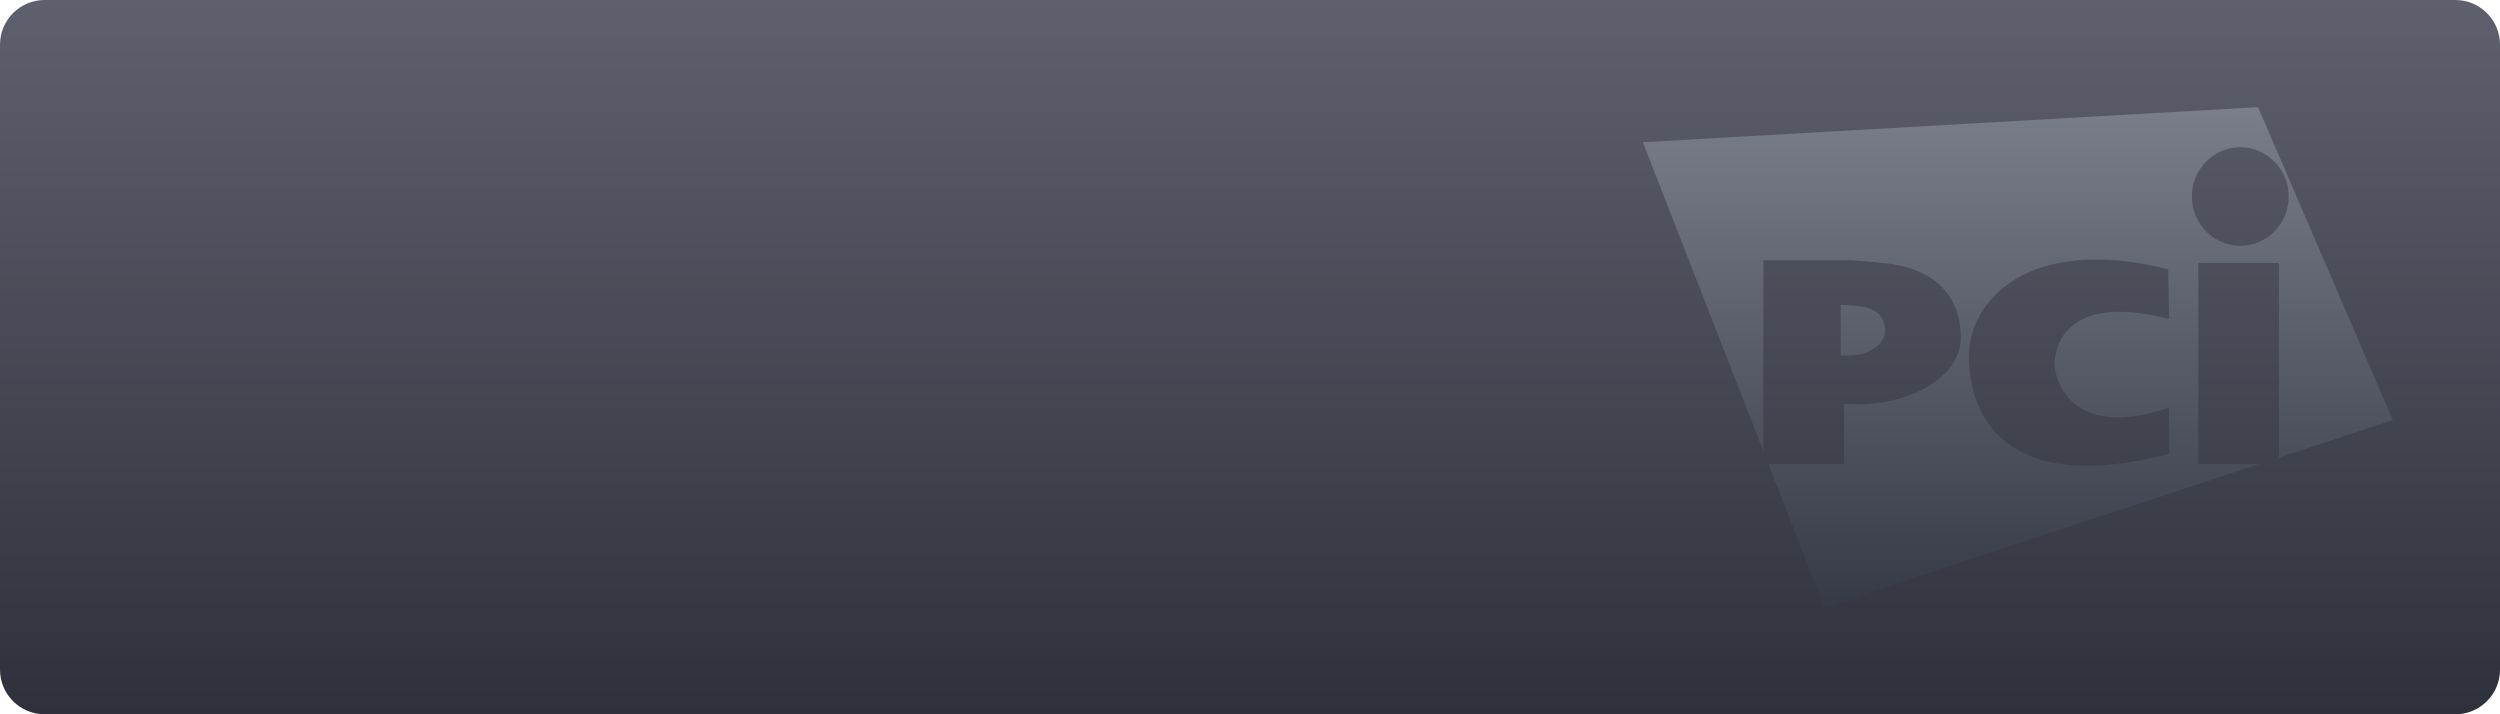 <svg xmlns="http://www.w3.org/2000/svg" width="280" height="80">
    <defs>
        <linearGradient id="cbdd4xfxca" x1="0%" x2="0%" y1="100%" y2="0%">
            <stop offset="0%" stop-color="#2E313C"/>
            <stop offset="100%" stop-color="#5E616D"/>
        </linearGradient>
        <linearGradient id="krve8ftmnb" x1="0%" x2="0%" y1="100%" y2="0%">
            <stop offset="0%" stop-color="#363946"/>
            <stop offset="100%" stop-color="#7A7D8A"/>
        </linearGradient>
    </defs>
    <path fill="url(#cbdd4xfxca)" fill-rule="evenodd" d="M5 0h270c2.761 0 5 2.239 5 5v70c0 2.761-2.239 5-5 5H5c-2.761 0-5-2.239-5-5V5c0-2.761 2.239-5 5-5z"/>
    <path fill="url(#krve8ftmnb)" fill-rule="evenodd" d="M206.709 34.164c.378.015.884.058 1.368.106 2.139.211 3.057 1.259 3.057 2.812 0 1.554-2.007 2.738-3.962 2.738-.176 0-.699.006-1.011.005v-5.661h.548zm48.533 17.085V29.447h-9.034v22.527h6.827L204.314 68l-6.252-16.026h8.471v-6.739c.549.026 1.141.04 1.78.04 5.576 0 11.3-3.031 11.3-7.46s-2.617-7.765-8.718-8.368c-1.38-.137-2.823-.259-3.901-.302H197.499v21.388L184 15.93 252.902 12 268 47.052l-12.758 4.197zm-12.296-5.594c-10.632 3.632-12.829-2.753-12.829-4.945s1.636-7.902 12.829-4.97l-.107-5.586c-15.647-3.91-22.325 3.508-22.325 9.758 0 6.251 3.701 15.799 22.432 10.911v-5.168zm7.966-29.164c-2.995 0-5.422 2.471-5.422 5.517 0 3.046 2.427 5.517 5.422 5.517 2.993 0 5.421-2.471 5.421-5.517 0-3.046-2.428-5.517-5.421-5.517z"/>
</svg>
